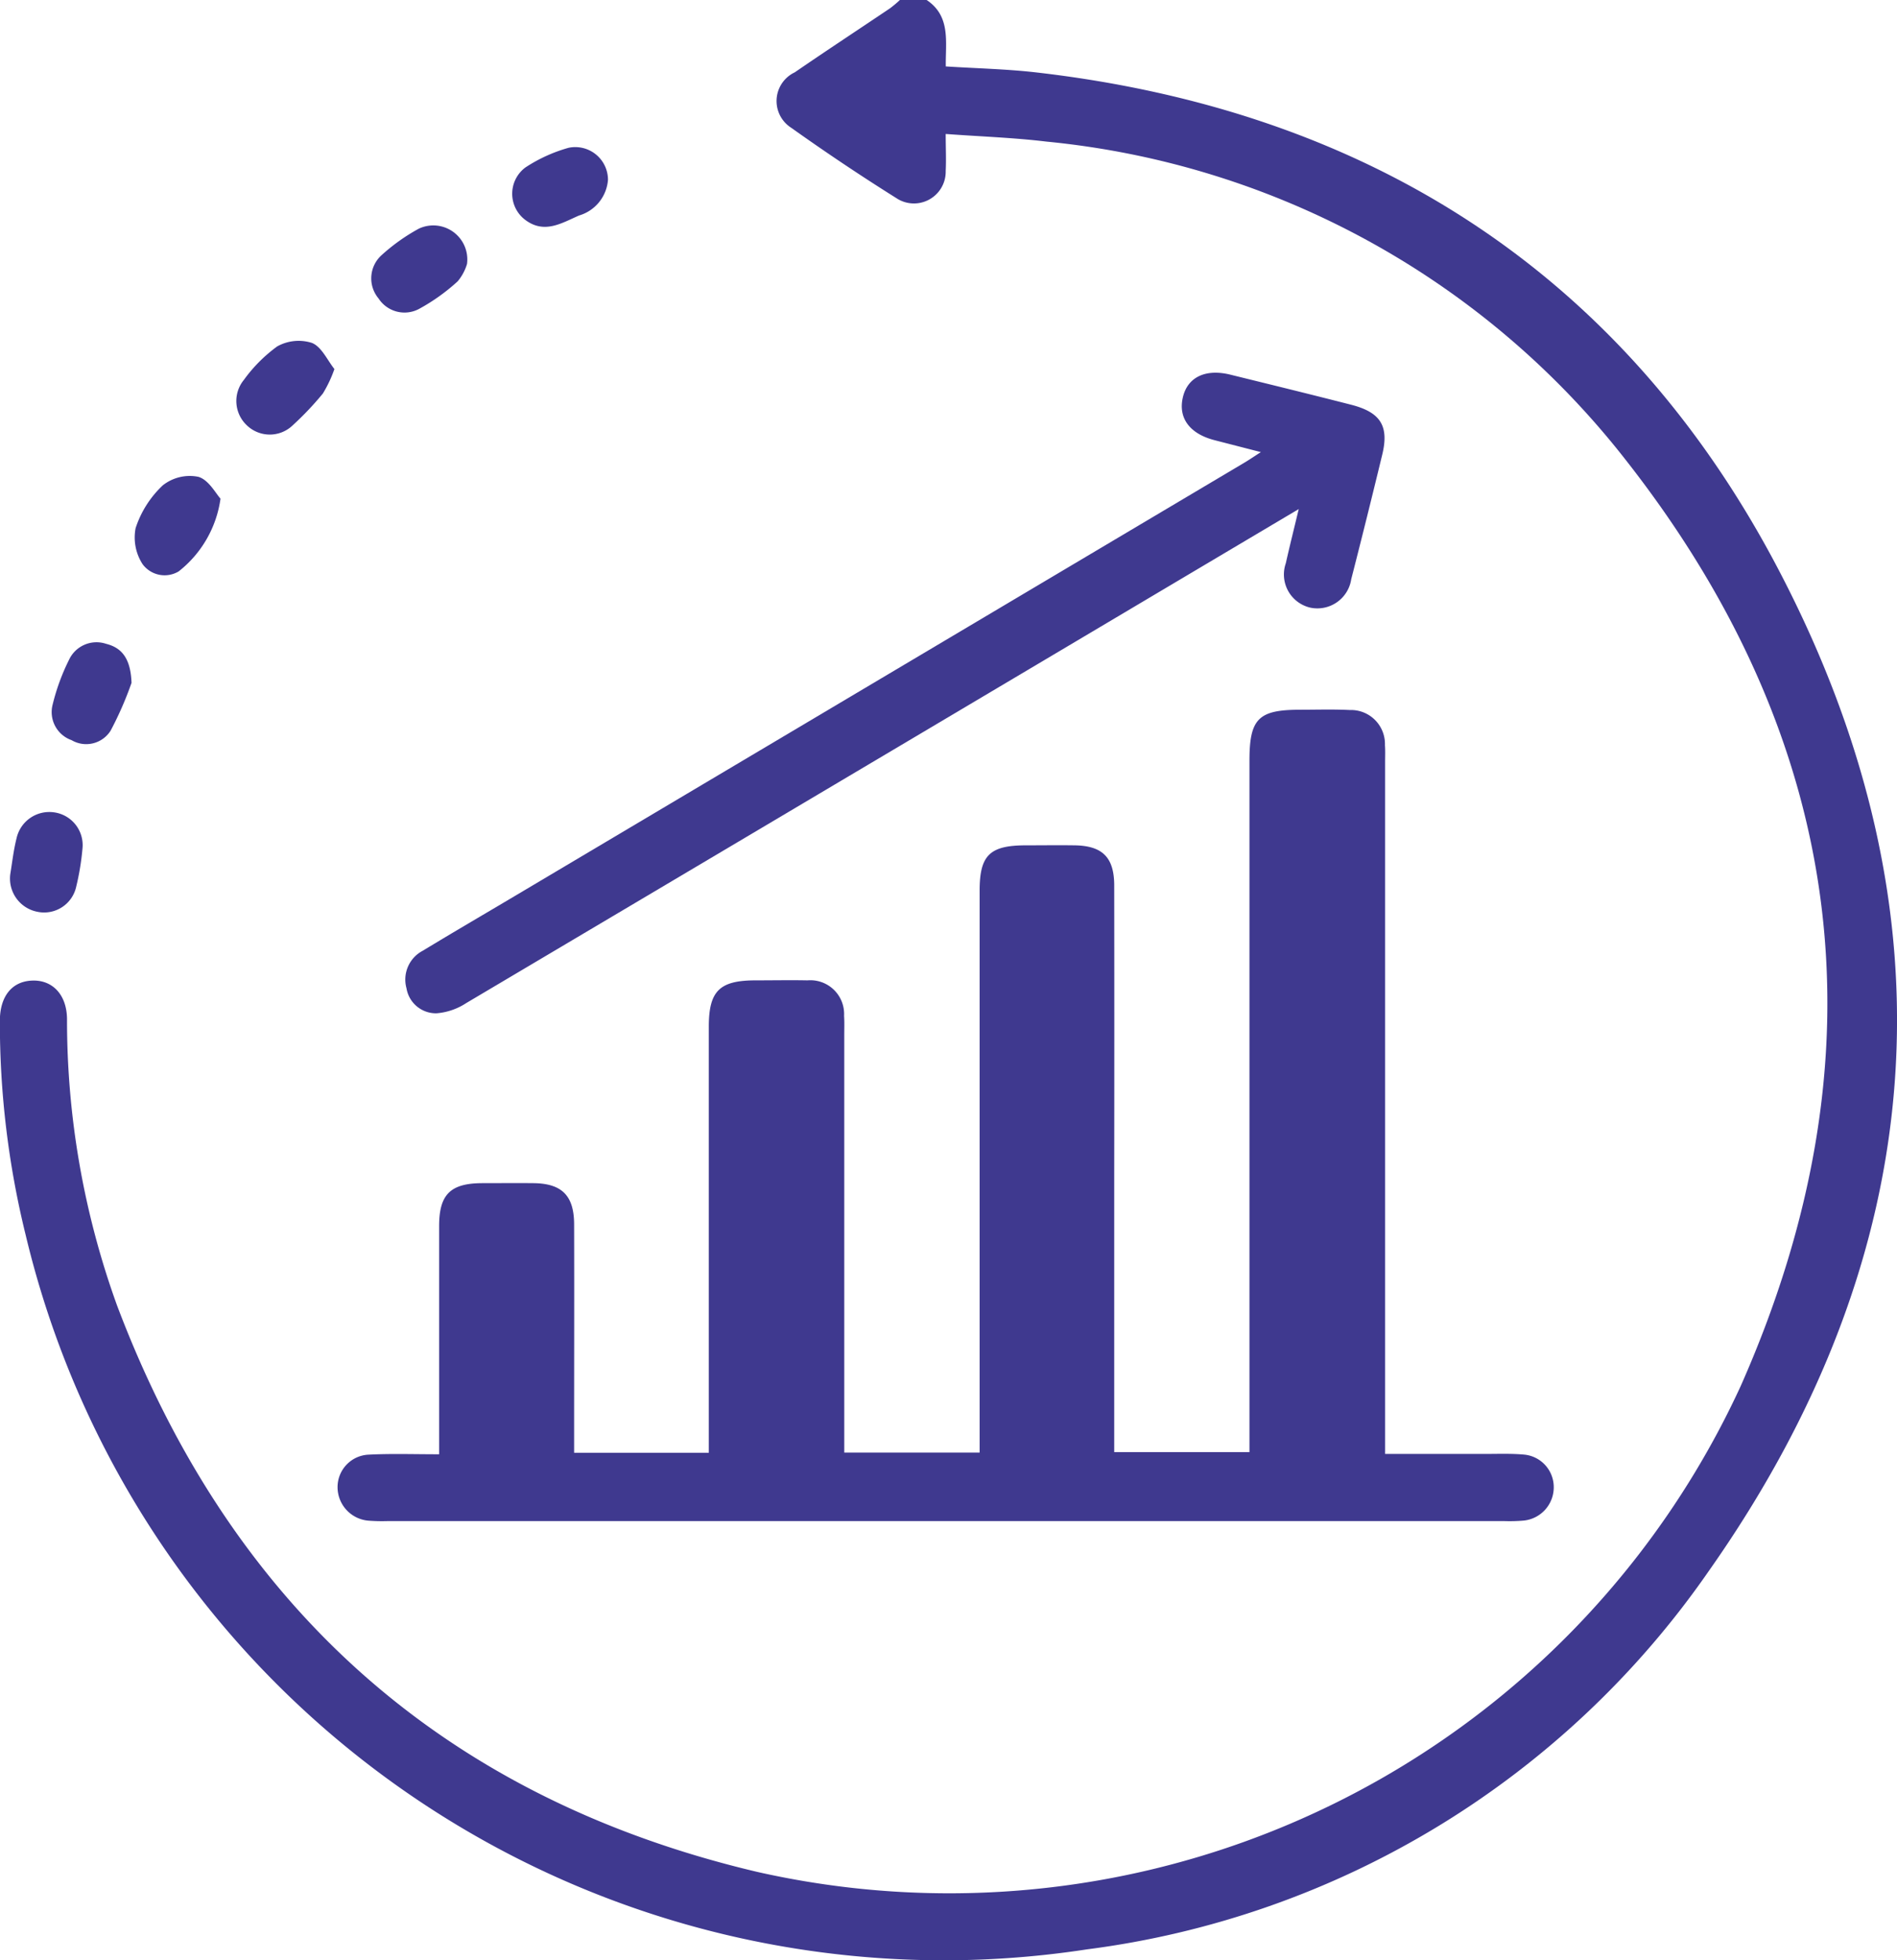 <svg xmlns="http://www.w3.org/2000/svg" width="61.339" height="63.353" viewBox="0 0 61.339 63.353">
  <g id="Group_1172" data-name="Group 1172" transform="translate(-2132.646 389.087)">
    <path id="Path_5200" data-name="Path 5200" d="M2162.609-389.087c.788.527.607,1.359.619,2.147,1,.064,1.97.084,2.926.194,10.774,1.239,19.016,6.527,24.02,16.109,5.8,11.1,4.935,22.1-2.28,32.336a28.939,28.939,0,0,1-20.1,12.221,30.519,30.519,0,0,1-34.318-23.09,28.639,28.639,0,0,1-.834-6.921c0-.783.381-1.264,1.016-1.3.66-.041,1.144.429,1.155,1.234a27.094,27.094,0,0,0,1.621,9.274c3.679,9.727,10.574,15.913,20.7,18.3a28.175,28.175,0,0,0,31.795-15.7c4.719-10.642,3.483-20.763-3.707-29.927a27.081,27.081,0,0,0-18.737-10.3c-1.057-.128-2.124-.163-3.26-.247,0,.464.019.831,0,1.194a1.027,1.027,0,0,1-1.6.877q-1.728-1.084-3.392-2.269a1.025,1.025,0,0,1,.112-1.794c1.018-.7,2.054-1.379,3.08-2.07a3.81,3.81,0,0,0,.319-.268Z" transform="translate(0 0)" fill="#3f398f"/>
    <path id="Path_5201" data-name="Path 5201" d="M2201.939-226.323v-.759c0-2.207,0-4.414,0-6.622,0-1.017.368-1.375,1.378-1.382.557,0,1.114-.006,1.671,0,.919.01,1.313.4,1.316,1.33.006,2.228,0,4.456,0,6.684v.7h4.355v-.769q0-6.5,0-13c0-1.161.347-1.5,1.521-1.5.557,0,1.114-.011,1.67,0a1.092,1.092,0,0,1,1.183,1.146c.014.205.006.412.006.619q0,6.374,0,12.749v.748h4.377v-.772q0-8.7,0-17.39c0-1.138.325-1.46,1.474-1.464.536,0,1.073-.008,1.609,0,.894.017,1.268.394,1.269,1.3q.006,4.673,0,9.345v8.967h4.373v-.814q0-10.768,0-21.537c0-1.354.289-1.643,1.633-1.644.536,0,1.073-.018,1.609.009a1.1,1.1,0,0,1,1.139,1.137c.013.185.005.371.005.557v22.351c1.119,0,2.186,0,3.253,0,.412,0,.827-.016,1.237.021a1.056,1.056,0,0,1,.963,1.033,1.081,1.081,0,0,1-.969,1.1,5.267,5.267,0,0,1-.618.017H2200.26a5.754,5.754,0,0,1-.618-.015,1.088,1.088,0,0,1-.987-1.08,1.05,1.05,0,0,1,1.008-1.053C2200.381-226.348,2201.1-226.323,2201.939-226.323Z" transform="translate(-55.094 -115.759)" fill="#3f398f"/>
    <path id="Path_5202" data-name="Path 5202" d="M2240.811-311.826l-7.831,4.648q-9.541,5.663-19.085,11.318a2.052,2.052,0,0,1-.966.332.966.966,0,0,1-.968-.808,1.052,1.052,0,0,1,.527-1.215c.988-.6,1.984-1.179,2.975-1.768l23.6-14.012c.14-.083.274-.176.524-.336l-1.5-.386c-.816-.211-1.19-.733-1.015-1.415.163-.631.739-.9,1.537-.7,1.3.32,2.6.638,3.9.971.953.245,1.229.691,1,1.622q-.486,2.011-1,4.016a1.108,1.108,0,0,1-1.316.921,1.1,1.1,0,0,1-.8-1.435C2240.514-310.614,2240.649-311.149,2240.811-311.826Z" transform="translate(-66.171 -60.807)" fill="#3f398f"/>
    <path id="Path_5203" data-name="Path 5203" d="M2161.726-295.339a3.622,3.622,0,0,1-1.353,2.352.886.886,0,0,1-1.166-.233,1.587,1.587,0,0,1-.226-1.166,3.3,3.3,0,0,1,.879-1.383,1.406,1.406,0,0,1,1.15-.275C2161.344-295.948,2161.576-295.5,2161.726-295.339Z" transform="translate(-21.95 -77.631)" fill="#3f398f"/>
    <path id="Path_5204" data-name="Path 5204" d="M2182.044-321.565a4.078,4.078,0,0,1-.373.791,9.836,9.836,0,0,1-.972,1.025,1.069,1.069,0,0,1-1.5-.01,1.077,1.077,0,0,1-.083-1.454,4.842,4.842,0,0,1,1.078-1.083,1.42,1.42,0,0,1,1.124-.113C2181.63-322.283,2181.817-321.849,2182.044-321.565Z" transform="translate(-38.585 -55.594)" fill="#3f398f"/>
    <path id="Path_5205" data-name="Path 5205" d="M2145.341-262.188a11.109,11.109,0,0,1-.676,1.545.933.933,0,0,1-1.263.307.961.961,0,0,1-.611-1.153,6.878,6.878,0,0,1,.529-1.444.98.98,0,0,1,1.2-.516C2145.042-263.319,2145.313-262.956,2145.341-262.188Z" transform="translate(-8.442 -104.828)" fill="#3f398f"/>
    <path id="Path_5206" data-name="Path 5206" d="M2208.343-343.827a1.577,1.577,0,0,1-.3.56,6.324,6.324,0,0,1-1.248.892,1,1,0,0,1-1.313-.337,1.009,1.009,0,0,1,.1-1.4,6.232,6.232,0,0,1,1.2-.854A1.1,1.1,0,0,1,2208.343-343.827Z" transform="translate(-60.596 -36.729)" fill="#3f398f"/>
    <path id="Path_5207" data-name="Path 5207" d="M2134.671-228.4c.055-.331.1-.742.2-1.14a1.085,1.085,0,0,1,1.2-.836,1.07,1.07,0,0,1,.93,1.182,8.318,8.318,0,0,1-.2,1.215,1.062,1.062,0,0,1-1.26.818A1.093,1.093,0,0,1,2134.671-228.4Z" transform="translate(-1.689 -132.456)" fill="#3f398f"/>
    <path id="Path_5208" data-name="Path 5208" d="M2235.906-359.331a1.307,1.307,0,0,1-.937,1.153c-.568.249-1.119.6-1.732.146a1.058,1.058,0,0,1,0-1.7,4.994,4.994,0,0,1,1.395-.635A1.058,1.058,0,0,1,2235.906-359.331Z" transform="translate(-83.601 -23.943)" fill="#3f398f"/>
  </g>
</svg>
